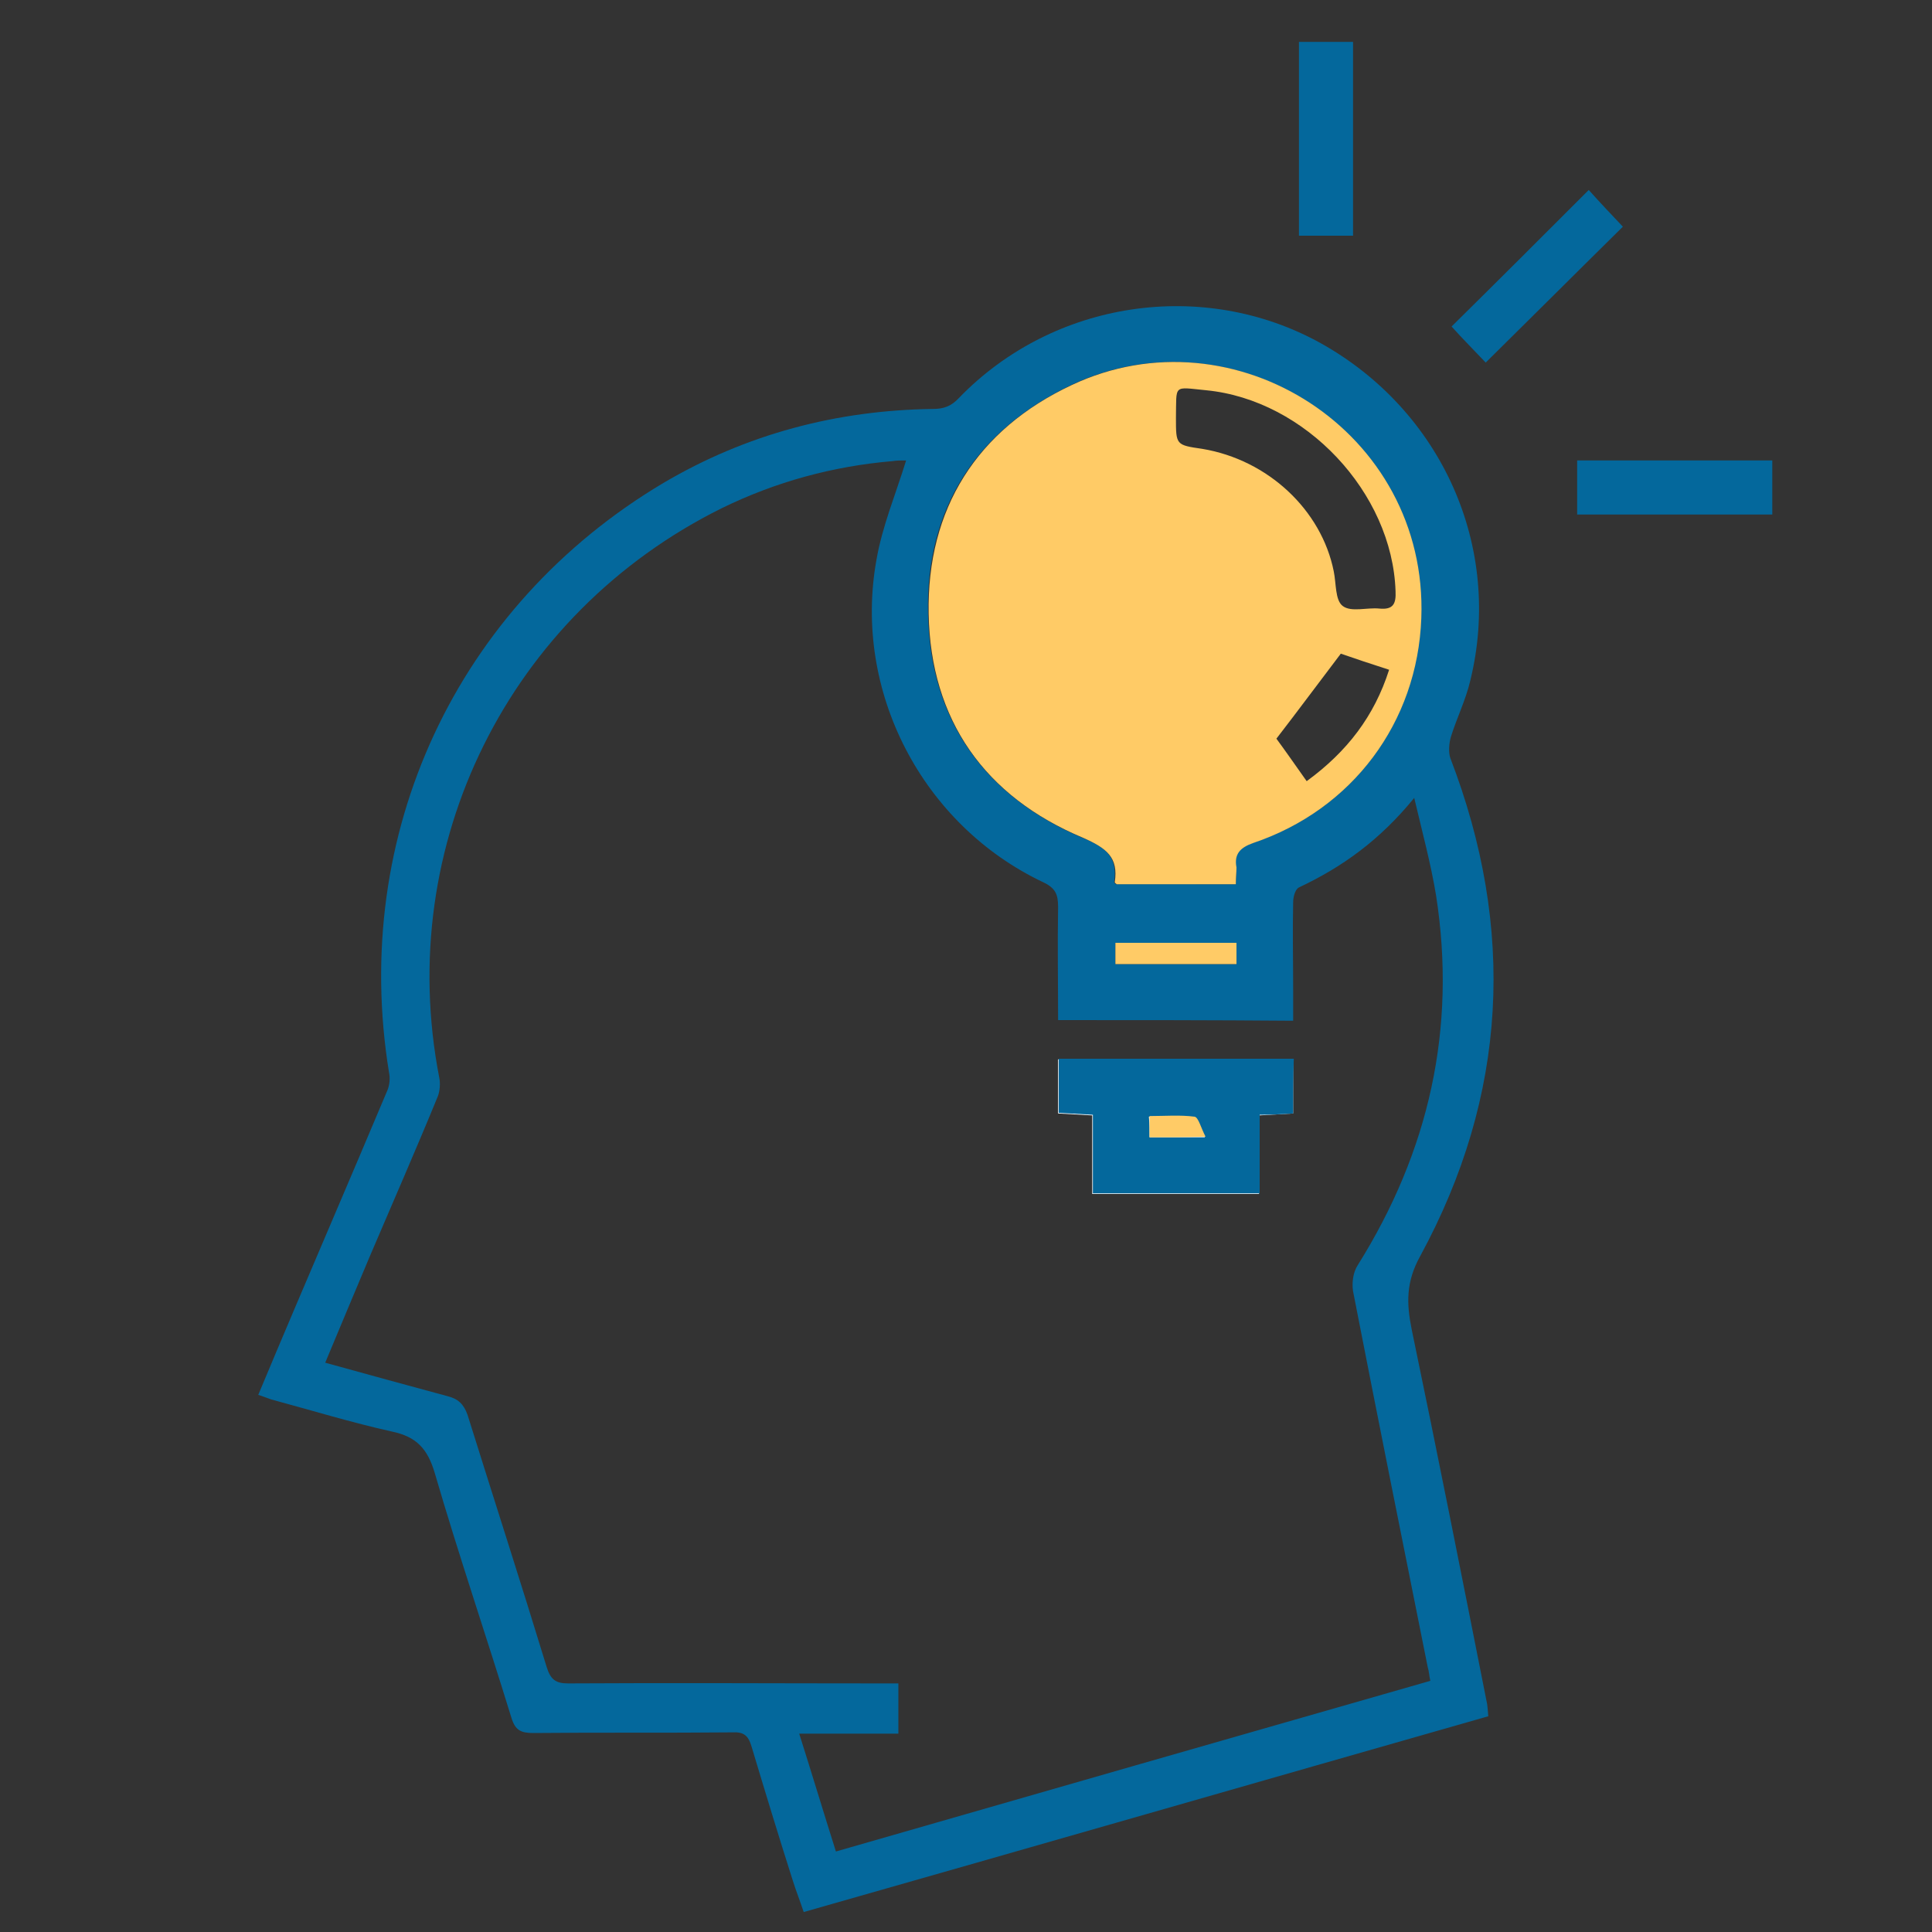 <?xml version="1.0" encoding="utf-8"?>
<!-- Generator: Adobe Illustrator 18.0.0, SVG Export Plug-In . SVG Version: 6.00 Build 0)  -->
<!DOCTYPE svg PUBLIC "-//W3C//DTD SVG 1.1//EN" "http://www.w3.org/Graphics/SVG/1.1/DTD/svg11.dtd">
<svg version="1.1" id="Layer_1" xmlns="http://www.w3.org/2000/svg" xmlns:xlink="http://www.w3.org/1999/xlink" x="0px" y="0px"
	 viewBox="0 0 300 300" enable-background="new 0 0 300 300" xml:space="preserve">
<rect x="0" y="0" width="300" height="300" fill="#333333" stroke="none"/>
<path fill="#04689C" d="M231.1,266.5c-35.4,10.1-70.8,20.3-106.3,30.4c-0.6-1.8-1.2-3.3-1.7-4.9c-2.2-6.9-4.3-13.8-6.4-20.8
	c-0.5-1.7-1.2-2.3-3-2.2c-10.3,0.1-20.6,0-30.9,0.1c-1.9,0-2.8-0.4-3.4-2.4c-3.9-12.7-8.2-25.3-11.9-38c-1.1-3.7-2.8-5.6-6.6-6.4
	c-6.3-1.4-12.5-3.3-18.8-5c-0.6-0.2-1.3-0.5-2-0.7c3.8-9.1,7.6-18,11.4-26.9c2.9-6.8,5.8-13.6,8.7-20.5c0.3-0.8,0.4-1.8,0.2-2.7
	c-6-37,10.5-72.4,42.6-91.5c12.9-7.6,26.9-11.3,41.9-11.5c1.6,0,2.8-0.4,4-1.7c14.7-15.2,38-18.6,56.2-8.5
	c18.8,10.5,28.3,31.7,23.2,52.4c-0.7,3-2.1,5.8-3,8.7c-0.3,1-0.4,2.4-0.1,3.3c10.2,26.5,8.9,52.4-4.7,77.4c-2.2,4-2.1,7.3-1.3,11.3
	c4,19.2,7.8,38.4,11.6,57.6C231,264.8,231,265.5,231.1,266.5z M164.3,158.4c0-6-0.1-11.8,0-17.6c0-1.9-0.4-2.9-2.3-3.8
	c-18.8-8.9-29.6-29.7-25.9-50.1c0.9-5.2,3-10.2,4.6-15.4c0.2,0.1,0.1,0-0.1,0c-0.7,0-1.4,0-2,0.1c-9.3,0.8-18.1,3.2-26.5,7.3
	c-33.1,16.4-50.9,52.3-43.9,88.4c0.2,0.9,0.1,2.1-0.2,2.9c-3.4,8.3-7,16.5-10.5,24.7c-2.3,5.5-4.6,10.9-7,16.7
	c6.5,1.8,12.7,3.5,19,5.2c1.6,0.4,2.5,1.2,3.1,2.9c4.1,13.1,8.3,26.1,12.3,39.2c0.6,1.9,1.4,2.5,3.3,2.5c16.2-0.1,32.4,0,48.6,0
	c0.9,0,1.8,0,2.7,0c0,2.8,0,5.2,0,7.8c-5.1,0-10,0-15.4,0c2,6.3,3.8,12.3,5.7,18.3c30.9-8.9,61.6-17.7,92.3-26.5
	c-0.2-0.9-0.2-1.5-0.4-2.1c-3.9-19.5-7.8-38.9-11.6-58.4c-0.2-1.3,0-2.9,0.7-4c11.1-17.7,15.4-36.8,12.2-57.4
	c-0.8-4.9-2.1-9.7-3.4-15.2c-5.3,6.5-11.1,10.7-17.9,13.9c-0.6,0.3-0.9,1.5-0.9,2.3c-0.1,4.5,0,9,0,13.6c0,1.6,0,3.1,0,4.8
	C188.4,158.4,176.6,158.4,164.3,158.4z M191.9,137.3c0-1.1,0.1-1.9,0-2.6c-0.3-2.1,0.6-3.1,2.6-3.8c15.5-5.2,25.5-18.6,26.1-34.9
	c1.1-29-29.1-48.1-54.3-36.2c-14.7,7-22.6,19.2-22.2,35.5c0.3,16.5,8.8,28.4,24,34.8c3.6,1.5,5.5,2.9,4.9,6.9c0,0.1,0.2,0.2,0.3,0.3
	C179.5,137.3,185.5,137.3,191.9,137.3z M192,146.4c-6.5,0-12.7,0-18.8,0c0,1.2,0,2.2,0,3.3c6.3,0,12.5,0,18.8,0
	C192,148.5,192,147.5,192,146.4z"/>
<path fill="#04689C" d="M275.2,79.9c-10.2,0-20.2,0-30.3,0c0-2.8,0-5.5,0-8.4c10.1,0,20.1,0,30.3,0
	C275.2,74.2,275.2,76.9,275.2,79.9z"/>
<path fill="#04689C" d="M230.7,56.3c-1.7-1.8-3.6-3.7-5.3-5.6c7.1-7,14.2-14.1,21.3-21.2c1.6,1.8,3.5,3.8,5.3,5.7
	C245.1,42,238,49.1,230.7,56.3z"/>
<path fill="#04689C" d="M201.7,36.6c0-10,0-19.9,0-30.1c2.8,0,5.5,0,8.4,0c0,10,0,20,0,30.1C207.4,36.6,204.6,36.6,201.7,36.6z"/>
<path fill="#FFFFFF" d="M200.8,172.9c0-3,0-5.7,0-8.4c-12.2,0-24.3,0-36.5,0c0,2.9,0,5.5,0,8.4c1.7,0.1,3.4,0.2,5.3,0.3
	c0,4.2,0,8.2,0,12.2c8.8,0,17.2,0,25.9,0c0-4.2,0-8.1,0-12.2C197.4,173.1,198.9,173,200.8,172.9z"/>
<path fill="#FFCB66" d="M191.9,137.3c-6.4,0-12.4,0-18.5,0c-0.1-0.1-0.3-0.2-0.3-0.3c0.6-3.9-1.3-5.3-4.9-6.9
	c-15.3-6.4-23.7-18.3-24-34.8c-0.3-16.3,7.5-28.6,22.2-35.5c25.2-11.9,55.4,7.2,54.3,36.2c-0.6,16.2-10.7,29.7-26.1,34.9
	c-2,0.7-3,1.7-2.6,3.8C192,135.4,191.9,136.2,191.9,137.3z M182.6,64.9c0,4.2,0,4.2,4.1,4.8c10.2,1.7,18.5,9.5,20.4,19
	c0.4,1.9,0.2,4.5,1.4,5.4c1.3,1,3.8,0.2,5.7,0.4c2.1,0.2,2.6-0.7,2.5-2.7c-0.5-15.3-14-29.7-29.4-31.2
	C182.1,60.1,182.7,59.6,182.6,64.9z M208.2,101.5c-3.5,4.6-6.6,8.8-10,13.2c1.4,1.9,3,4.2,4.7,6.6c6.3-4.6,10.5-10.1,12.8-17.3
	C212.9,103.1,210.2,102.2,208.2,101.5z"/>
<path fill="#FFCB66" d="M192,146.4c0,1.1,0,2.1,0,3.3c-6.3,0-12.5,0-18.8,0c0-1.1,0-2.1,0-3.3C179.3,146.4,185.5,146.4,192,146.4z"
	/>
<path fill="#04689C" d="M200.8,172.9c-1.8,0.1-3.4,0.2-5.2,0.2c0,4.1,0,8.1,0,12.2c-8.7,0-17.2,0-25.9,0c0-4,0-7.9,0-12.2
	c-1.9-0.1-3.5-0.2-5.3-0.3c0-2.8,0-5.5,0-8.4c12.2,0,24.2,0,36.5,0C200.8,167.3,200.8,170,200.8,172.9z M178.5,176.6
	c2.8,0,5.3,0,8.6,0c-0.7-1.4-1.1-3-1.7-3.1c-2.3-0.3-4.6-0.1-7-0.1C178.5,174.6,178.5,175.5,178.5,176.6z"/>
<path fill="#FFCB66" d="M178.5,176.6c0-1,0-1.9,0-3.3c2.4,0,4.7-0.2,7,0.1c0.6,0.1,1,1.8,1.7,3.1
	C183.8,176.6,181.3,176.6,178.5,176.6z"/>
</svg>
